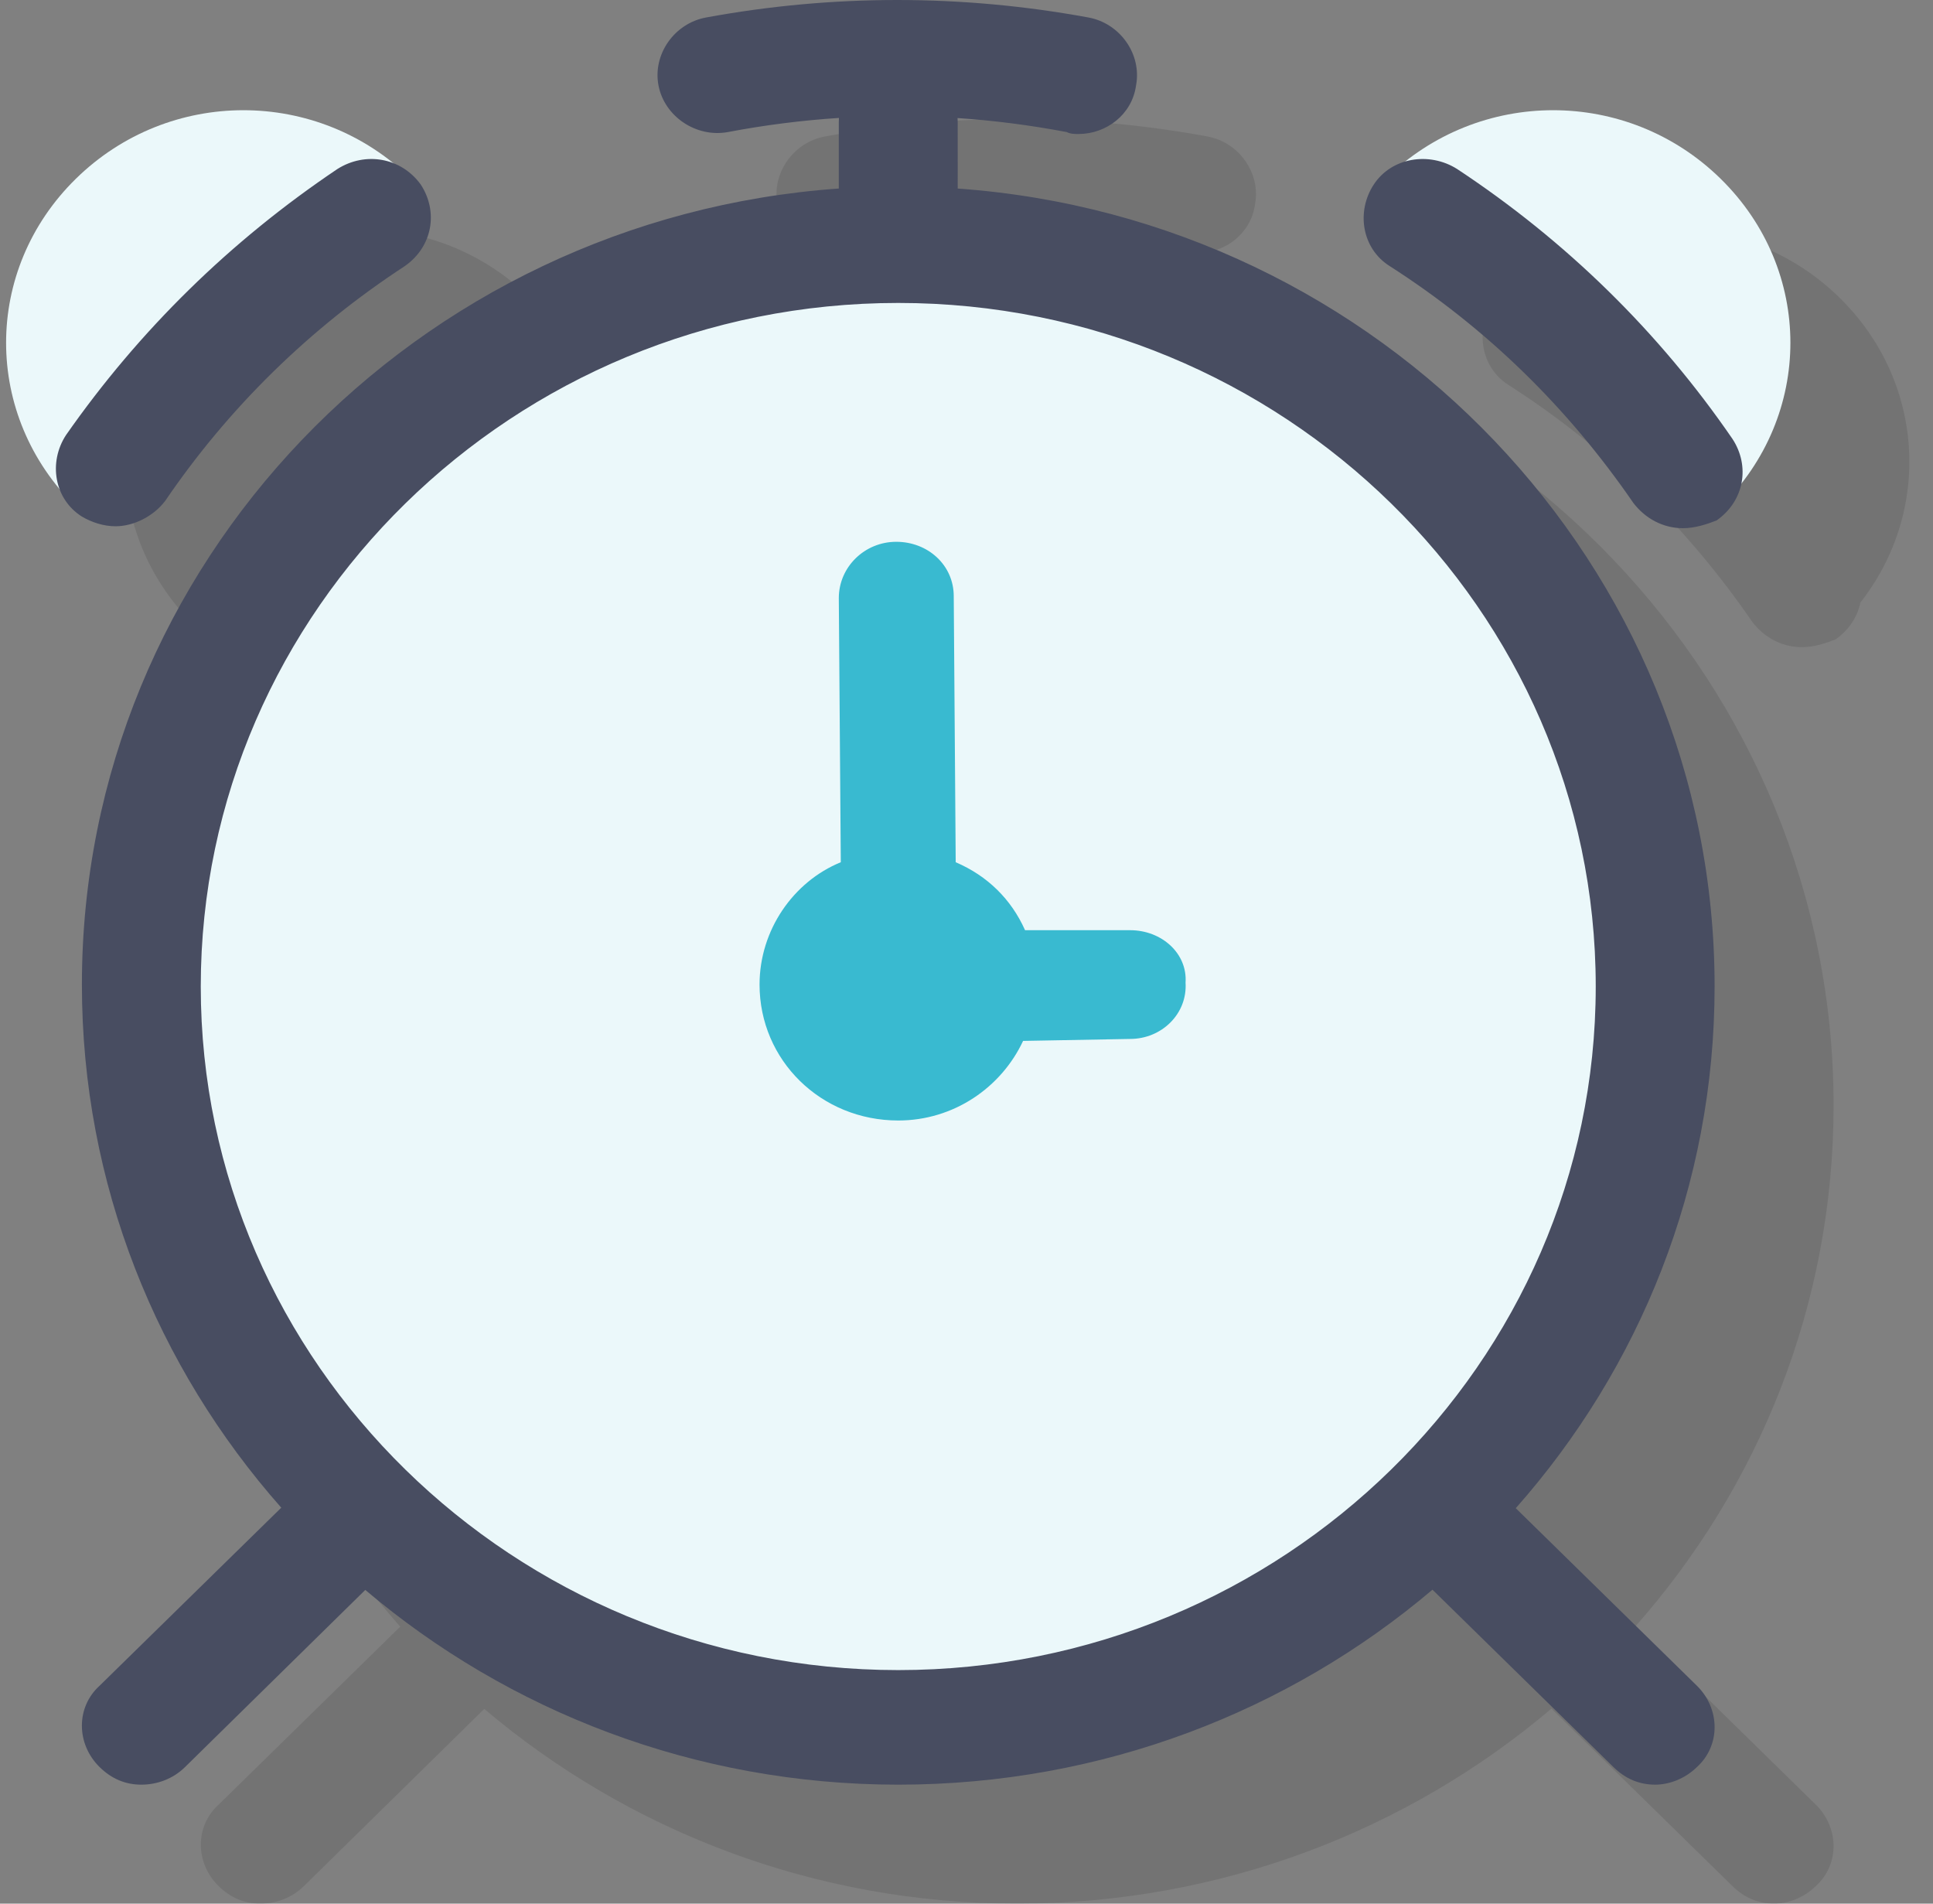 <?xml version="1.0" encoding="UTF-8"?> <svg xmlns="http://www.w3.org/2000/svg" width="65" height="64" viewBox="0 0 65 64"><rect x="0" y="0" width="65" height="64" fill="#808080" stroke="none"/><g fill="none" fill-rule="evenodd" transform="translate(.205)"><path fill="#000" fill-opacity=".1" d="M40.397,4.588 C41.463,4.783 42.196,5.828 41.996,6.873 C41.862,7.852 40.996,8.505 40.063,8.505 C39.93,8.505 39.797,8.505 39.664,8.44 C38.44,8.208 37.217,8.051 35.994,7.969 L35.999,8.113 L36.001,10.339 C50.197,11.347 61.452,23.005 61.452,37.166 C61.452,43.871 58.929,50.002 54.765,54.705 L60.852,60.67 C61.651,61.454 61.651,62.694 60.852,63.412 C60.452,63.804 59.919,64 59.453,64 C58.92,64 58.453,63.804 58.053,63.412 L51.964,57.445 C47.144,61.529 40.86,64 34,64 C27.16,64 20.893,61.53 16.079,57.453 L10.013,63.412 C9.614,63.804 9.081,64 8.548,64 C8.015,64 7.548,63.804 7.148,63.412 C6.349,62.629 6.349,61.388 7.148,60.67 L13.253,54.688 C9.079,49.967 6.549,43.816 6.549,37.101 C6.549,22.939 17.804,11.341 32.001,10.338 L32.001,8.113 L32.006,7.965 C30.761,8.046 29.515,8.204 28.27,8.44 C27.204,8.635 26.138,7.917 25.938,6.873 C25.738,5.828 26.471,4.783 27.537,4.588 C31.801,3.804 36.132,3.804 40.397,4.588 Z M61.651,10.007 C64.528,12.826 64.762,17.188 62.353,20.258 C62.255,20.735 61.974,21.178 61.518,21.497 C61.185,21.628 60.785,21.758 60.385,21.758 C59.719,21.758 59.12,21.432 58.72,20.91 C56.521,17.711 53.789,15.034 50.524,12.945 C49.591,12.357 49.392,11.116 49.991,10.202 C50.247,9.812 50.624,9.553 51.045,9.43 C54.185,6.952 58.73,7.144 61.651,10.007 Z M16.988,9.456 L17.023,9.486 C17.376,9.624 17.696,9.864 17.942,10.202 C18.542,11.116 18.342,12.292 17.409,12.945 C14.211,15.034 11.479,17.711 9.347,20.844 C8.947,21.367 8.281,21.693 7.681,21.693 C7.282,21.693 6.882,21.563 6.549,21.367 C6.187,21.139 5.936,20.813 5.798,20.446 C3.229,17.368 3.413,12.884 6.349,10.007 C9.281,7.134 13.847,6.95 16.988,9.456 Z"></path><path fill="#EBF8FA" d="M30,9 C43.807,9 55,20.193 55,34 C55,47.807 43.807,59 30,59 C16.193,59 5,47.807 5,34 C5,20.193 16.193,9 30,9 Z M13.609,6.007 L2.349,17.04 C-0.783,13.972 -0.783,9.075 2.349,6.007 C5.48,2.938 10.478,2.938 13.609,6.007 Z M57.651,6.007 C60.783,9.075 60.783,13.972 57.651,17.04 L46.391,6.007 C49.522,2.938 54.52,2.938 57.651,6.007 Z"></path><path fill="#484D61" d="M36.396,0.588 C37.463,0.783 38.195,1.828 37.996,2.873 C37.862,3.852 36.996,4.505 36.063,4.505 C35.93,4.505 35.797,4.505 35.664,4.44 C34.44,4.208 33.217,4.051 31.994,3.969 L31.999,4.113 L31.999,4.113 L32,6.339 C46.197,7.347 57.451,19.005 57.451,33.166 C57.451,39.871 54.928,46.002 50.765,50.705 L56.852,56.67 C57.651,57.454 57.651,58.694 56.852,59.412 C56.452,59.804 55.919,60 55.453,60 C54.919,60 54.453,59.804 54.053,59.412 L47.964,53.445 C43.144,57.529 36.86,60 30,60 C23.16,60 16.893,57.53 12.078,53.453 L6.013,59.412 C5.614,59.804 5.081,60 4.547,60 C4.014,60 3.548,59.804 3.148,59.412 C2.349,58.629 2.349,57.388 3.148,56.67 L9.253,50.688 C5.079,45.967 2.549,39.816 2.549,33.101 C2.549,18.939 13.804,7.341 28.001,6.338 L28.001,4.113 L28.006,3.965 C26.76,4.046 25.515,4.204 24.27,4.44 C23.204,4.635 22.138,3.917 21.938,2.873 C21.738,1.828 22.471,0.783 23.537,0.588 C27.801,-0.196 32.132,-0.196 36.396,0.588 Z M30,10.185 C17.074,10.185 6.546,20.501 6.546,33.166 C6.546,45.832 17.074,56.148 30,56.148 C42.926,56.148 53.454,45.832 53.454,33.166 C53.454,20.501 42.926,10.185 30,10.185 Z M48.79,5.68 C52.454,8.096 55.586,11.164 58.051,14.755 C58.651,15.669 58.451,16.844 57.518,17.497 C57.185,17.628 56.785,17.758 56.385,17.758 C55.719,17.758 55.119,17.432 54.72,16.91 C52.521,13.711 49.789,11.034 46.524,8.945 C45.591,8.357 45.391,7.116 45.991,6.202 C46.591,5.288 47.857,5.092 48.79,5.68 Z M13.942,6.202 C14.542,7.116 14.342,8.292 13.409,8.945 C10.211,11.034 7.479,13.711 5.347,16.844 C4.947,17.367 4.281,17.693 3.681,17.693 C3.282,17.693 2.882,17.563 2.549,17.367 C1.616,16.779 1.416,15.539 2.016,14.625 C4.481,11.099 7.546,8.096 11.144,5.68 C12.077,5.092 13.276,5.288 13.942,6.202 Z"></path><path fill="#39BAD0" d="M37.796,31.273 L37.796,31.273 L34.264,31.273 C33.798,30.229 32.998,29.445 31.932,28.988 L31.866,20.044 C31.866,18.999 30.999,18.215 29.933,18.215 L29.933,18.215 C28.867,18.215 28.001,19.064 28.001,20.109 L28.068,28.988 C26.469,29.641 25.336,31.273 25.336,33.101 C25.336,35.647 27.401,37.671 30,37.671 C31.866,37.671 33.465,36.561 34.198,34.995 L37.796,34.929 C38.862,34.929 39.728,34.081 39.661,33.036 C39.728,32.057 38.862,31.273 37.796,31.273 Z"></path></g></svg> 